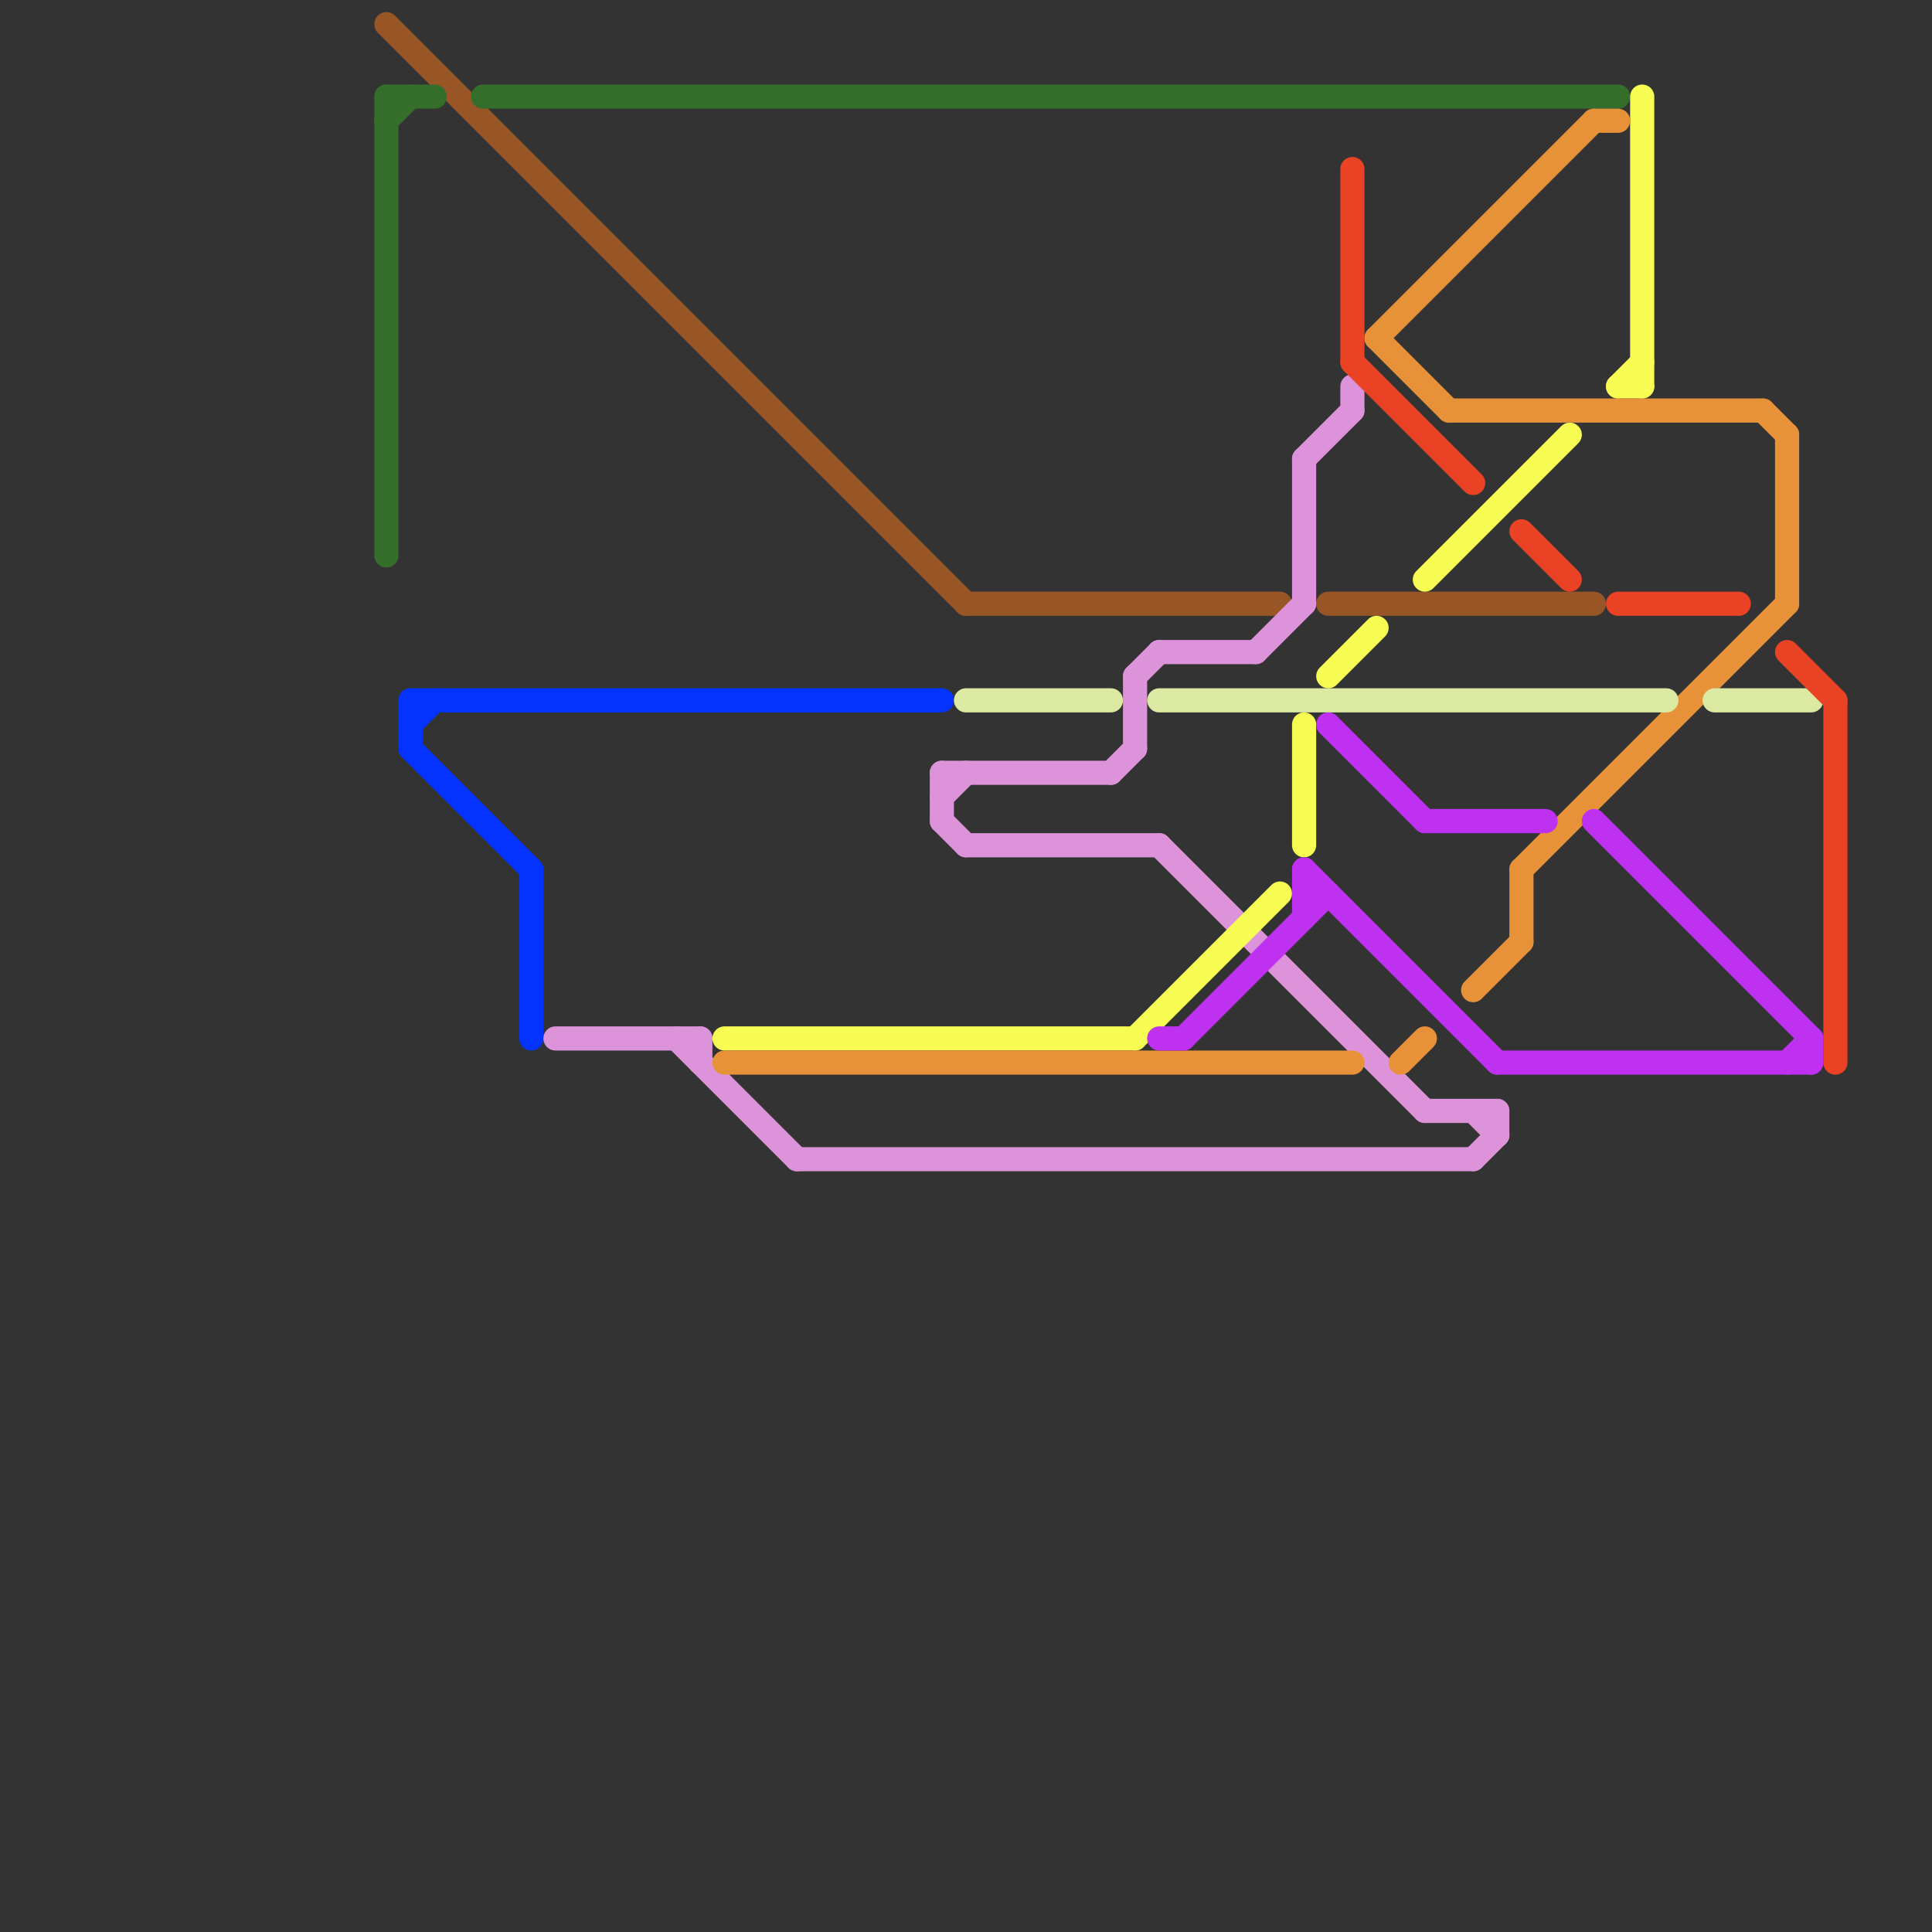 
<svg version="1.1" xmlns="http://www.w3.org/2000/svg" viewBox="0 0 80 80">
<rect x="0" y="0" width="80" height="80" fill="#333333" stroke="none"/>
<style>text { font: 1px Helvetica; font-weight: 600; white-space: pre; dominant-baseline: central; } line { stroke-width: 1; fill: none; stroke-linecap: round; stroke-linejoin: round; } .c0 { stroke: #985627 } .c1 { stroke: #356e2b } .c2 { stroke: #0432ff } .c3 { stroke: #dd93d9 } .c4 { stroke: #f7fd53 } .c5 { stroke: #e79238 } .c6 { stroke: #dbe9a3 } .c7 { stroke: #be31f0 } .c8 { stroke: #ea4225 }</style><defs><g id="wm-xf"><circle r="1.2" fill="#000"/><circle r="0.9" fill="#fff"/><circle r="0.6" fill="#000"/><circle r="0.3" fill="#fff"/></g><g id="wm"><circle r="0.6" fill="#000"/><circle r="0.3" fill="#fff"/></g></defs><line class="c0" x1="16" y1="1" x2="40" y2="25"/><line class="c0" x1="40" y1="25" x2="53" y2="25"/><line class="c0" x1="55" y1="25" x2="66" y2="25"/><line class="c1" x1="20" y1="4" x2="67" y2="4"/><line class="c1" x1="16" y1="5" x2="17" y2="4"/><line class="c1" x1="16" y1="4" x2="16" y2="23"/><line class="c1" x1="16" y1="4" x2="18" y2="4"/><line class="c2" x1="22" y1="36" x2="22" y2="43"/><line class="c2" x1="17" y1="29" x2="39" y2="29"/><line class="c2" x1="17" y1="29" x2="17" y2="31"/><line class="c2" x1="17" y1="31" x2="22" y2="36"/><line class="c2" x1="17" y1="30" x2="18" y2="29"/><line class="c3" x1="40" y1="35" x2="48" y2="35"/><line class="c3" x1="28" y1="43" x2="33" y2="48"/><line class="c3" x1="39" y1="33" x2="40" y2="32"/><line class="c3" x1="23" y1="43" x2="29" y2="43"/><line class="c3" x1="39" y1="34" x2="40" y2="35"/><line class="c3" x1="52" y1="27" x2="54" y2="25"/><line class="c3" x1="54" y1="19" x2="54" y2="25"/><line class="c3" x1="46" y1="32" x2="47" y2="31"/><line class="c3" x1="56" y1="16" x2="56" y2="17"/><line class="c3" x1="39" y1="32" x2="46" y2="32"/><line class="c3" x1="61" y1="46" x2="62" y2="47"/><line class="c3" x1="61" y1="48" x2="62" y2="47"/><line class="c3" x1="33" y1="48" x2="61" y2="48"/><line class="c3" x1="29" y1="43" x2="29" y2="44"/><line class="c3" x1="62" y1="46" x2="62" y2="47"/><line class="c3" x1="47" y1="28" x2="48" y2="27"/><line class="c3" x1="59" y1="46" x2="62" y2="46"/><line class="c3" x1="47" y1="28" x2="47" y2="31"/><line class="c3" x1="48" y1="35" x2="59" y2="46"/><line class="c3" x1="39" y1="32" x2="39" y2="34"/><line class="c3" x1="48" y1="27" x2="52" y2="27"/><line class="c3" x1="54" y1="19" x2="56" y2="17"/><line class="c4" x1="67" y1="16" x2="68" y2="16"/><line class="c4" x1="30" y1="43" x2="47" y2="43"/><line class="c4" x1="55" y1="28" x2="57" y2="26"/><line class="c4" x1="47" y1="43" x2="53" y2="37"/><line class="c4" x1="54" y1="30" x2="54" y2="35"/><line class="c4" x1="67" y1="16" x2="68" y2="15"/><line class="c4" x1="68" y1="4" x2="68" y2="16"/><line class="c4" x1="59" y1="24" x2="65" y2="18"/><line class="c5" x1="57" y1="14" x2="66" y2="5"/><line class="c5" x1="63" y1="36" x2="74" y2="25"/><line class="c5" x1="57" y1="14" x2="60" y2="17"/><line class="c5" x1="73" y1="17" x2="74" y2="18"/><line class="c5" x1="60" y1="17" x2="73" y2="17"/><line class="c5" x1="30" y1="44" x2="56" y2="44"/><line class="c5" x1="58" y1="44" x2="59" y2="43"/><line class="c5" x1="61" y1="41" x2="63" y2="39"/><line class="c5" x1="63" y1="36" x2="63" y2="39"/><line class="c5" x1="74" y1="18" x2="74" y2="25"/><line class="c5" x1="66" y1="5" x2="67" y2="5"/><line class="c6" x1="48" y1="29" x2="69" y2="29"/><line class="c6" x1="71" y1="29" x2="75" y2="29"/><line class="c6" x1="40" y1="29" x2="46" y2="29"/><line class="c7" x1="75" y1="43" x2="75" y2="44"/><line class="c7" x1="48" y1="43" x2="49" y2="43"/><line class="c7" x1="54" y1="36" x2="54" y2="38"/><line class="c7" x1="66" y1="34" x2="75" y2="43"/><line class="c7" x1="62" y1="44" x2="75" y2="44"/><line class="c7" x1="54" y1="37" x2="55" y2="37"/><line class="c7" x1="55" y1="30" x2="59" y2="34"/><line class="c7" x1="59" y1="34" x2="64" y2="34"/><line class="c7" x1="54" y1="36" x2="62" y2="44"/><line class="c7" x1="74" y1="44" x2="75" y2="43"/><line class="c7" x1="49" y1="43" x2="55" y2="37"/><line class="c8" x1="67" y1="25" x2="72" y2="25"/><line class="c8" x1="76" y1="29" x2="76" y2="44"/><line class="c8" x1="63" y1="22" x2="65" y2="24"/><line class="c8" x1="56" y1="7" x2="56" y2="15"/><line class="c8" x1="56" y1="15" x2="61" y2="20"/><line class="c8" x1="74" y1="27" x2="76" y2="29"/>
</svg>
